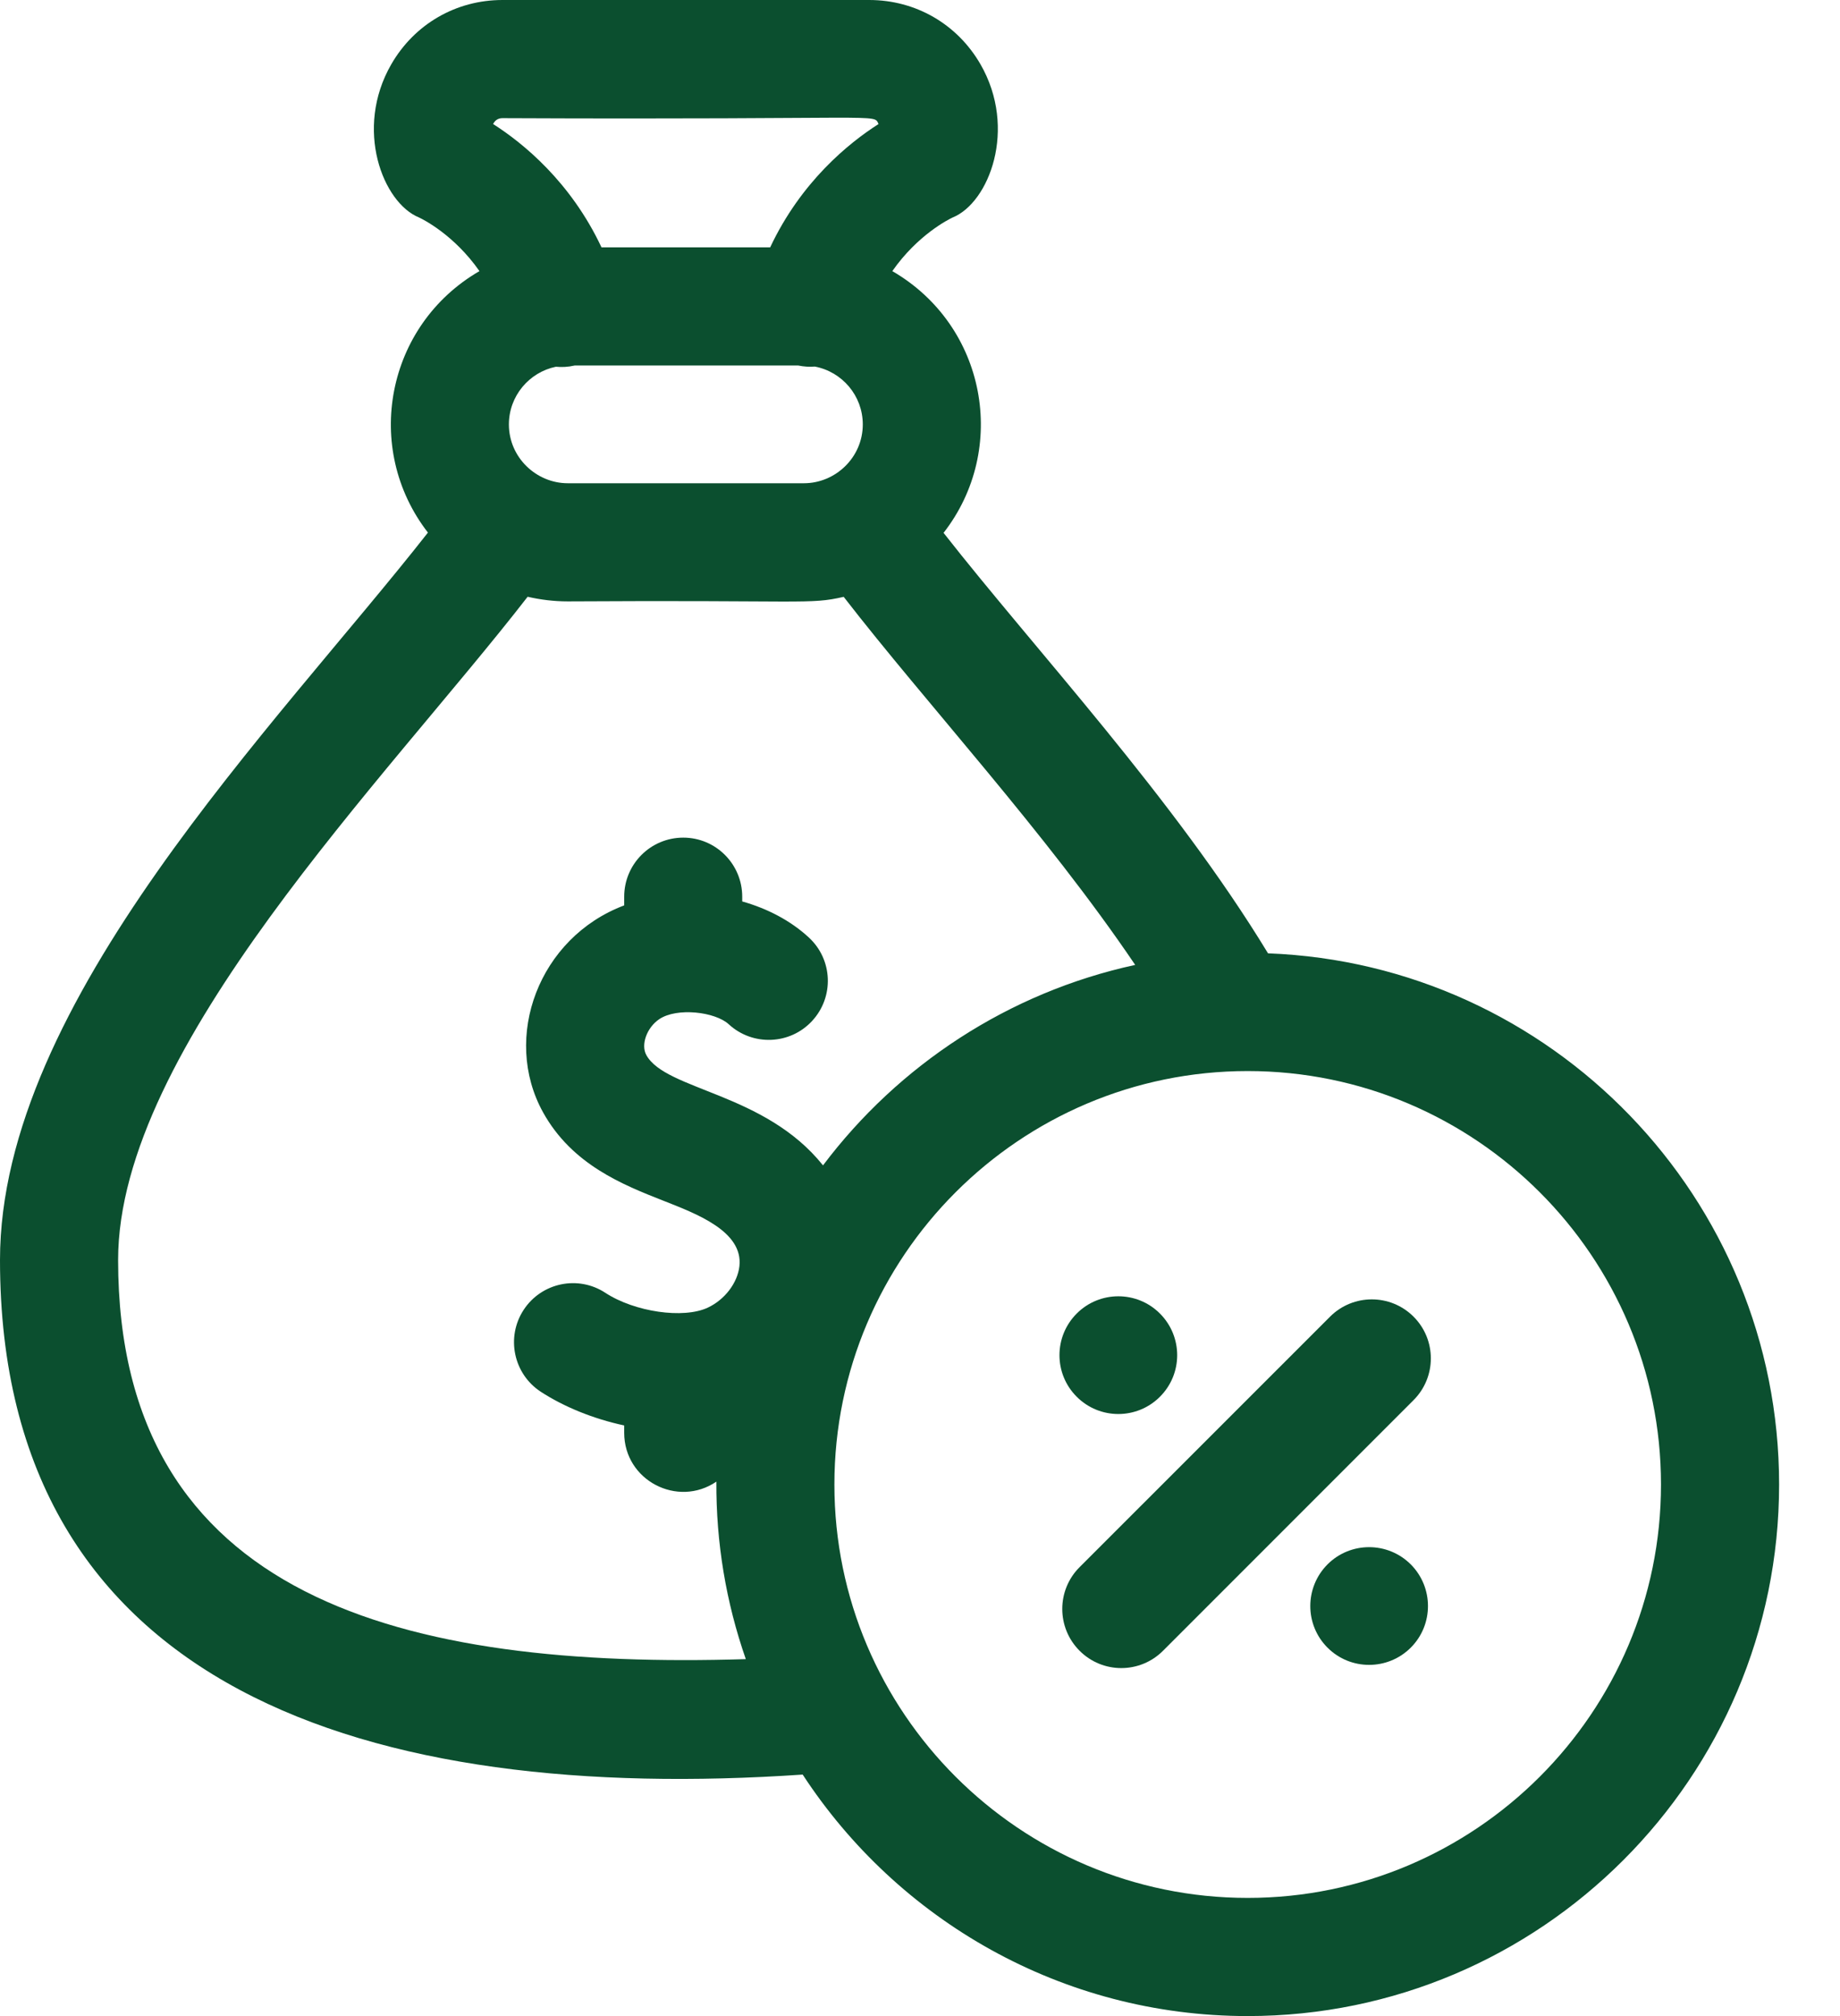 <svg width="21" height="23" viewBox="0 0 21 23" fill="none" xmlns="http://www.w3.org/2000/svg">
<path d="M14.472 10.876C13.397 9.107 11.815 7.414 10.769 6.079C11.515 5.121 11.256 3.714 10.184 3.093C10.474 2.678 10.828 2.502 10.873 2.481C11.286 2.314 11.615 1.47 11.19 0.733C10.925 0.274 10.45 0 9.92 0H5.735C5.205 0 4.731 0.274 4.466 0.733C4.04 1.471 4.37 2.314 4.782 2.481C4.827 2.502 5.182 2.678 5.472 3.093C4.406 3.71 4.138 5.114 4.884 6.076C3.151 8.284 0 11.428 0 14.374C0 19.288 4.239 20.58 9.161 20.245C10.244 21.902 12.116 23 14.24 23C17.584 23 20.305 20.279 20.305 16.936C20.305 13.669 17.709 10.998 14.472 10.876ZM9.175 5.513H6.48C6.121 5.513 5.808 5.219 5.808 4.842C5.808 4.518 6.039 4.247 6.344 4.184C6.412 4.19 6.48 4.188 6.558 4.17H9.111C9.174 4.183 9.238 4.187 9.3 4.182C9.611 4.241 9.847 4.514 9.847 4.842C9.847 5.219 9.535 5.513 9.175 5.513ZM5.735 1.348C10.158 1.368 9.965 1.292 10.027 1.415C9.685 1.633 9.142 2.074 8.79 2.822H6.865C6.513 2.074 5.97 1.633 5.628 1.415C5.65 1.371 5.686 1.348 5.735 1.348ZM1.348 14.374C1.348 11.952 4.413 8.883 6.022 6.808C6.169 6.842 6.322 6.861 6.48 6.861C9.193 6.844 9.234 6.9 9.629 6.809C10.574 8.03 11.932 9.494 12.956 11.008C11.51 11.322 10.254 12.152 9.393 13.295C8.729 12.464 7.6 12.44 7.377 12.037C7.311 11.919 7.382 11.723 7.524 11.627C7.728 11.49 8.164 11.544 8.317 11.685C8.591 11.937 9.017 11.92 9.269 11.647C9.522 11.373 9.505 10.947 9.231 10.695C9.022 10.502 8.758 10.365 8.471 10.284V10.23C8.471 9.858 8.17 9.556 7.798 9.556C7.425 9.556 7.124 9.858 7.124 10.23V10.329C6.15 10.695 5.725 11.836 6.198 12.69C6.529 13.287 7.108 13.516 7.573 13.699C7.943 13.845 8.483 14.045 8.439 14.445C8.417 14.637 8.272 14.827 8.078 14.918C7.801 15.048 7.244 14.968 6.909 14.749C6.598 14.545 6.18 14.632 5.976 14.944C5.773 15.255 5.86 15.673 6.171 15.877C6.432 16.047 6.766 16.185 7.124 16.262V16.346C7.124 16.89 7.734 17.204 8.176 16.903C8.172 17.6 8.286 18.28 8.512 18.928C4.635 19.046 1.348 18.258 1.348 14.374ZM14.24 21.652C11.639 21.652 9.523 19.536 9.523 16.936C9.523 14.335 11.639 12.219 14.24 12.219C16.841 12.219 18.957 14.335 18.957 16.936C18.957 19.536 16.841 21.652 14.24 21.652Z" fill="#0B4F2F"/>
<path d="M15.18 15.021L12.321 17.879C12.058 18.142 12.058 18.569 12.321 18.832C12.584 19.096 13.011 19.096 13.274 18.832L16.133 15.973C16.396 15.71 16.396 15.284 16.133 15.021C15.87 14.758 15.443 14.758 15.18 15.021Z" fill="#0B4F2F"/>
<path d="M13.238 15.935C13.501 15.673 13.501 15.248 13.238 14.985C12.976 14.723 12.551 14.723 12.289 14.985C12.026 15.248 12.026 15.673 12.289 15.935C12.551 16.197 12.976 16.197 13.238 15.935Z" fill="#0B4F2F"/>
<path d="M15.151 17.847C14.889 18.11 14.889 18.535 15.151 18.797C15.413 19.059 15.838 19.059 16.101 18.797C16.363 18.535 16.363 18.11 16.101 17.847C15.838 17.585 15.413 17.585 15.151 17.847Z" fill="#0B4F2F"/>
</svg>
